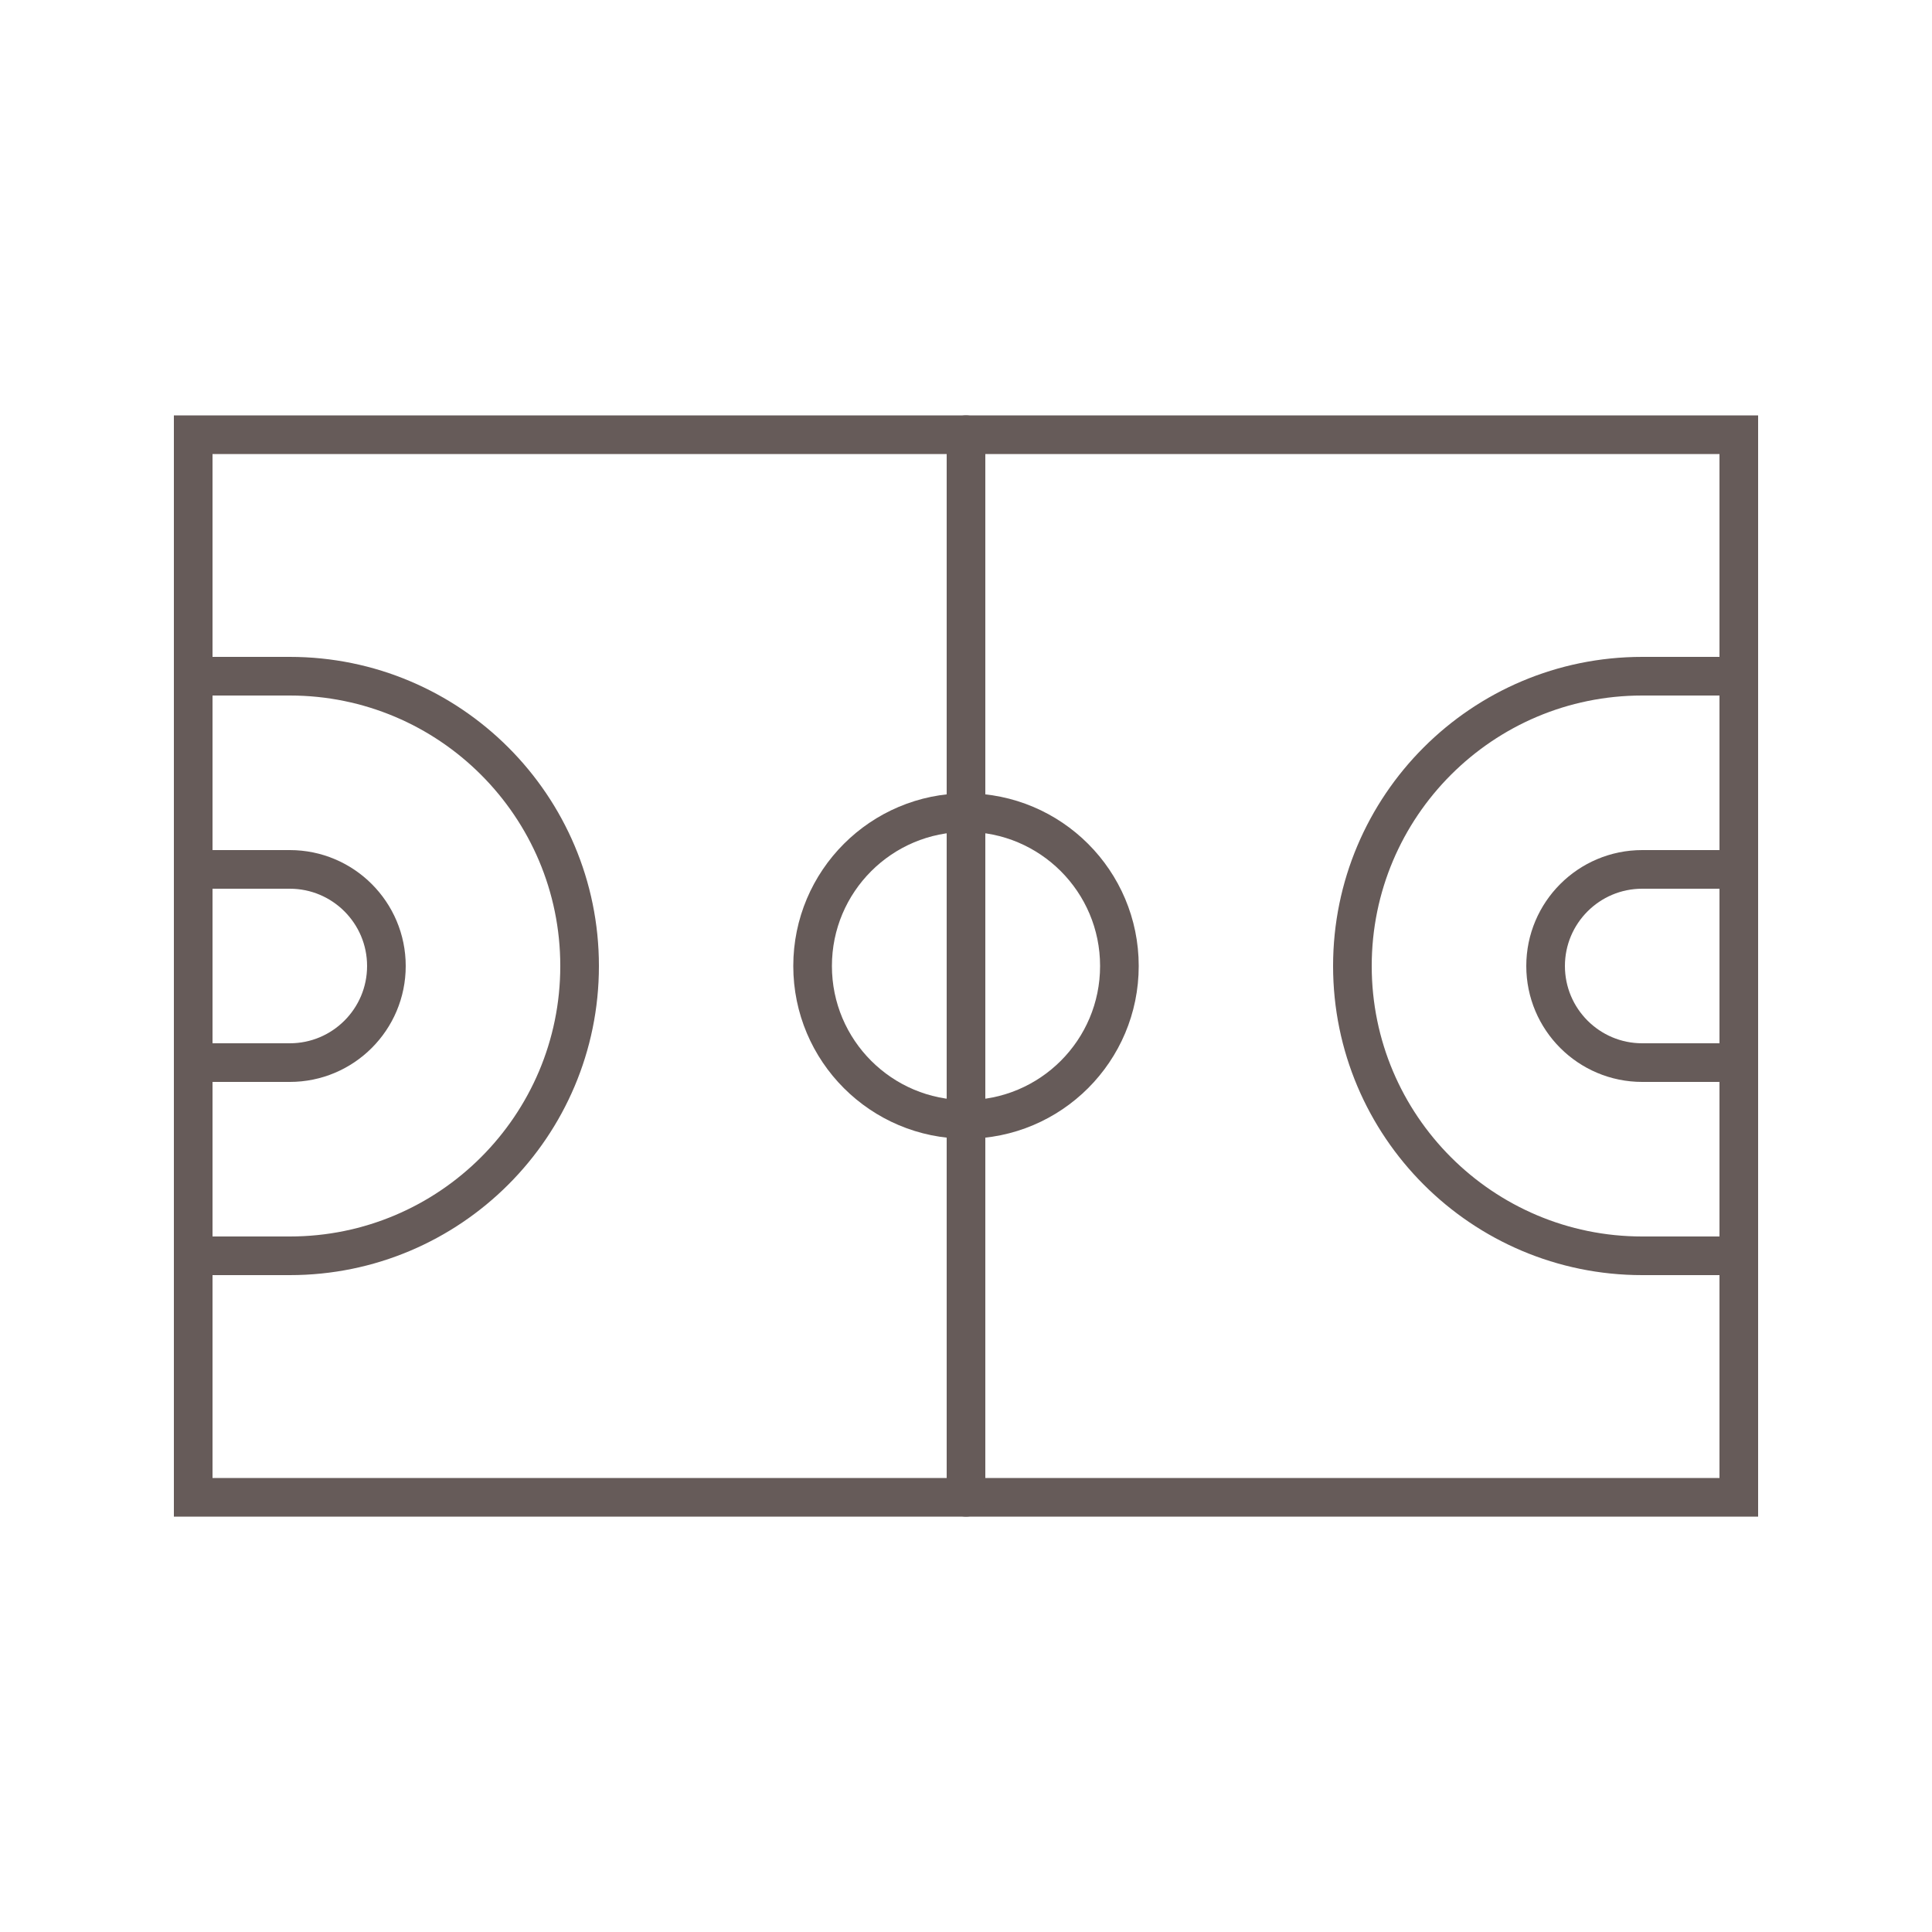 <?xml version="1.0" encoding="UTF-8"?> <svg xmlns="http://www.w3.org/2000/svg" xmlns:xlink="http://www.w3.org/1999/xlink" version="1.1" id="Warstwa_43" x="0px" y="0px" viewBox="0 0 500 500" style="enable-background:new 0 0 500 500;" xml:space="preserve"> <style type="text/css"> .st0{fill:none;stroke:#665B59;stroke-width:10;stroke-linecap:round;stroke-miterlimit:10;} </style> <rect x="50" y="112.5" class="st0" width="400" height="275"></rect> <line class="st0" x1="250" y1="112.5" x2="250" y2="387.5"></line> <circle class="st0" cx="250" cy="250" r="39.7"></circle> <path class="st0" d="M450,275h-25c-13.8,0-25-11.2-25-25v0c0-13.8,11.2-25,25-25h25V275z"></path> <path class="st0" d="M450,325h-25c-41.4,0-75-33.6-75-75v0c0-41.4,33.6-75,75-75h25V325z"></path> <path class="st0" d="M50,225h25c13.8,0,25,11.2,25,25v0c0,13.8-11.2,25-25,25H50V225z"></path> <path class="st0" d="M50,175h25c41.4,0,75,33.6,75,75v0c0,41.4-33.6,75-75,75H50V175z"></path> </svg> 